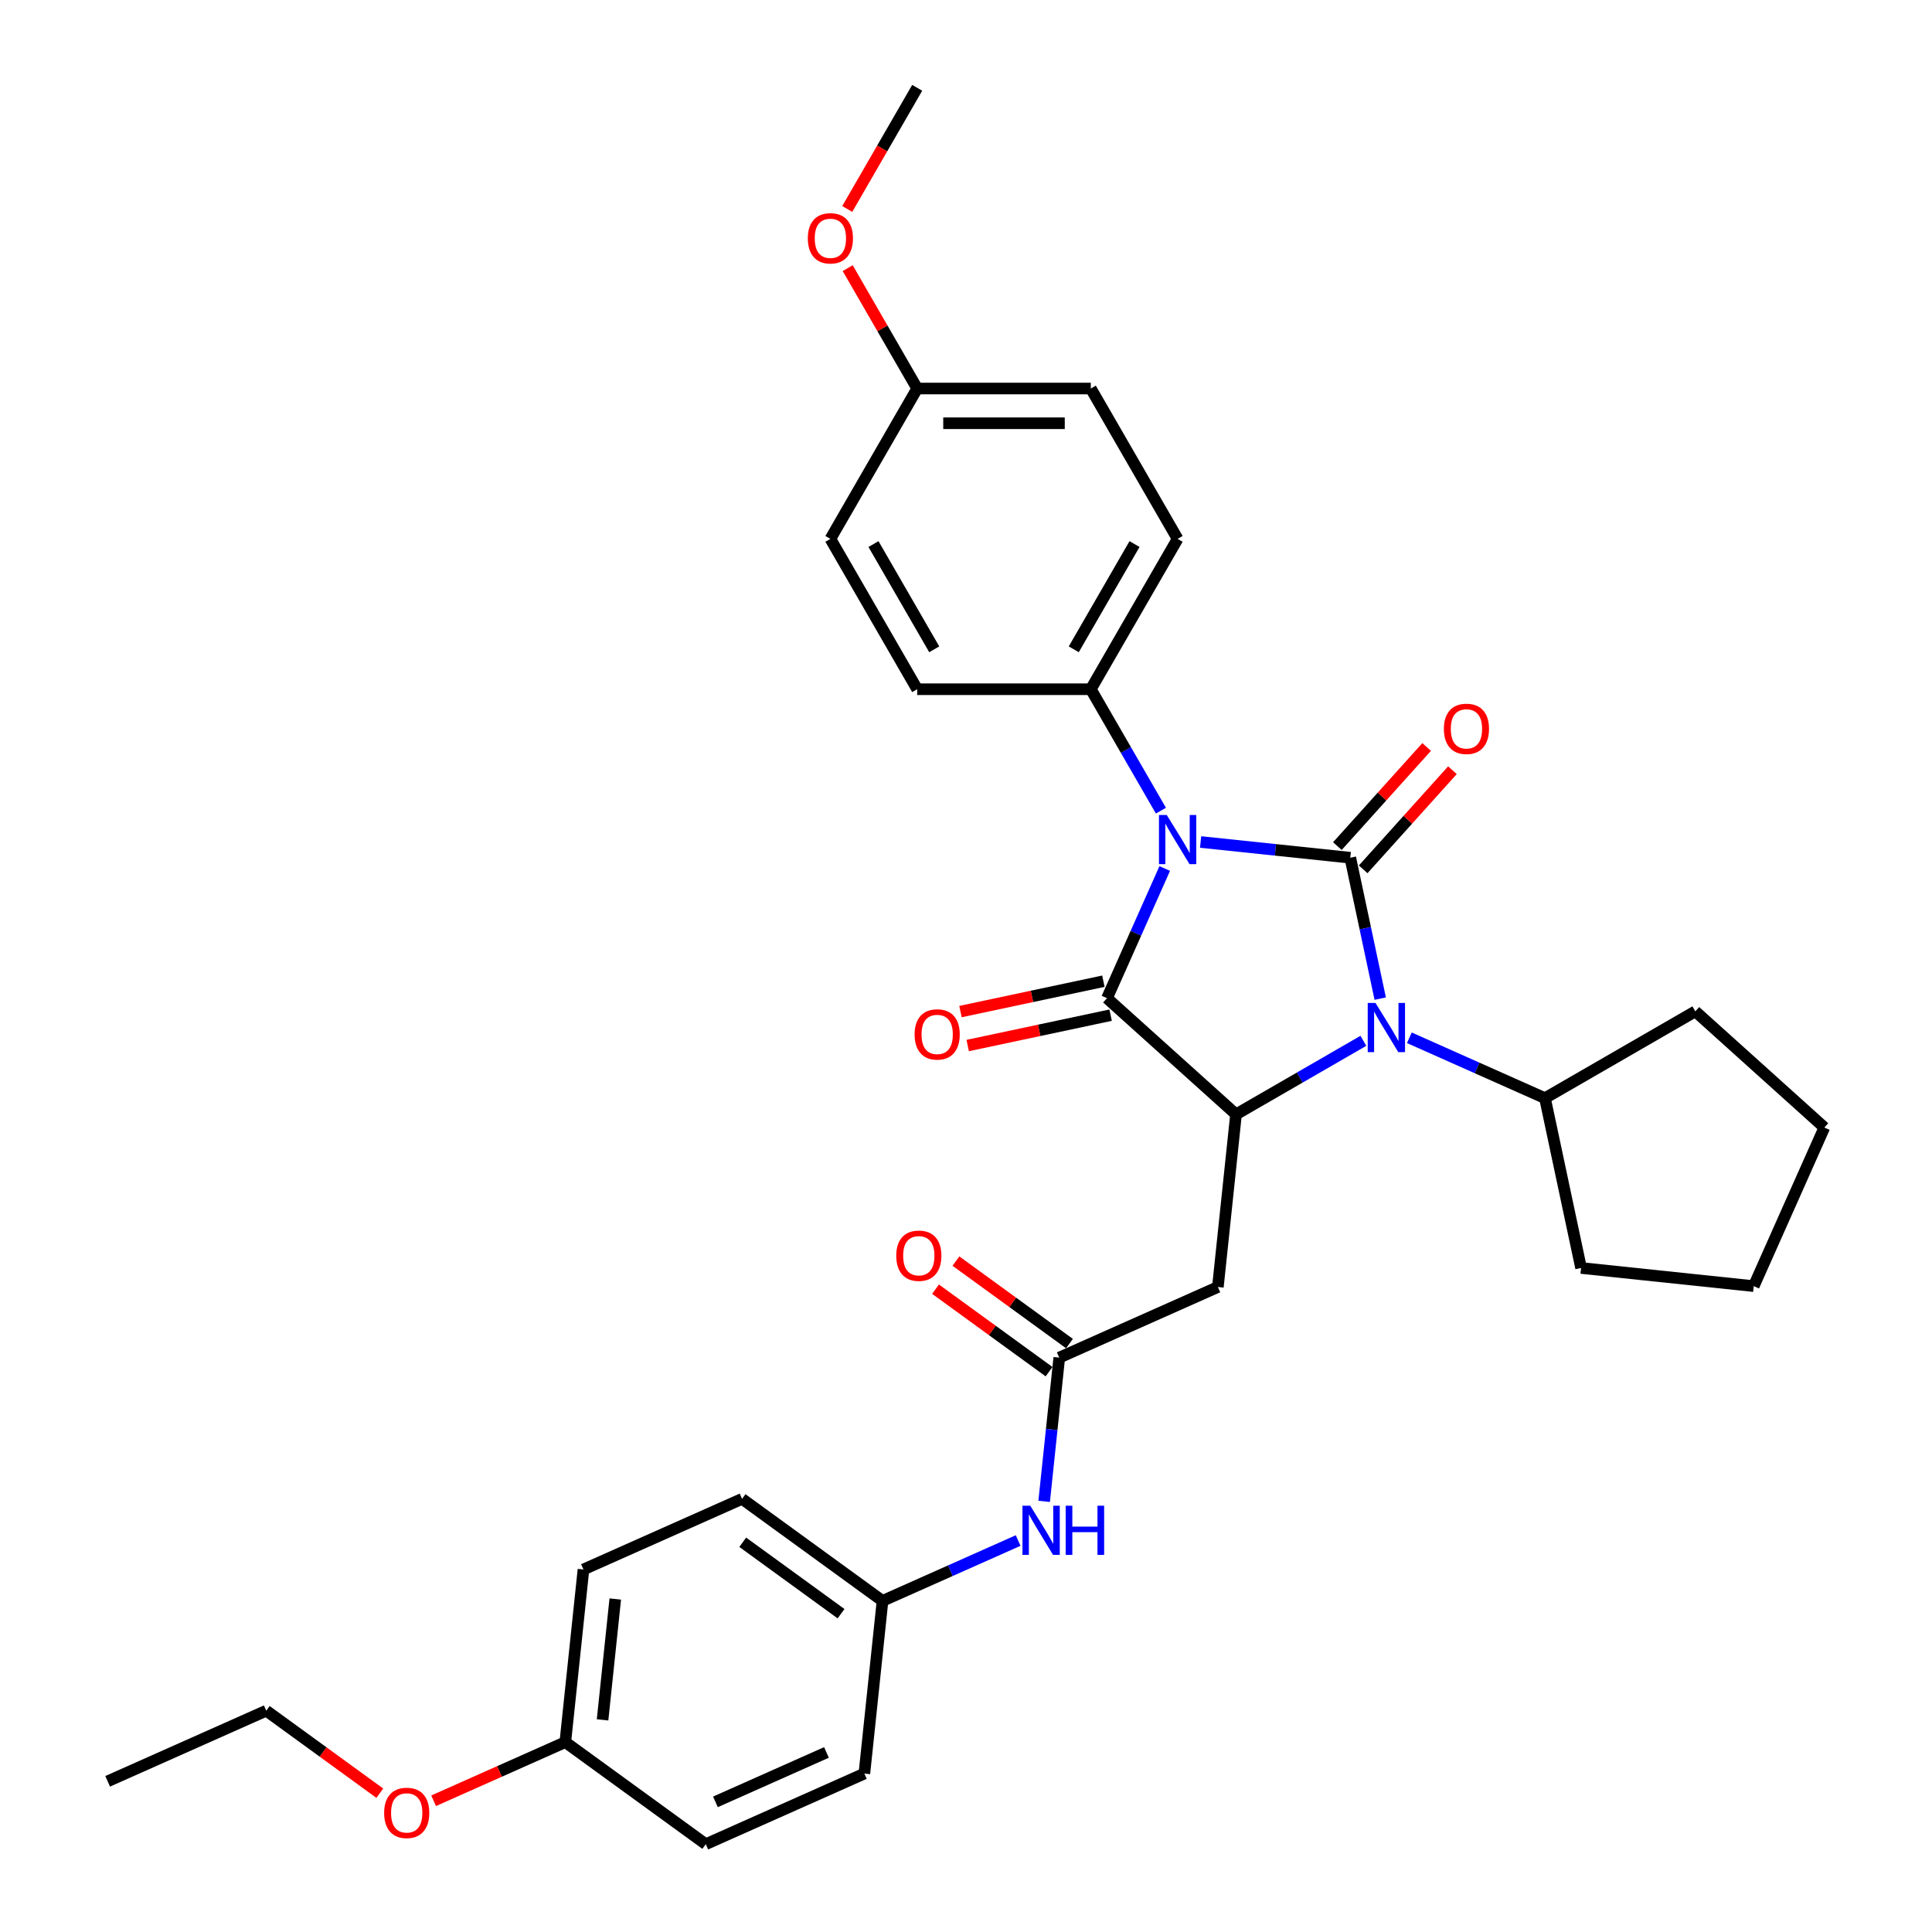 <?xml version='1.0' encoding='iso-8859-1'?>
<svg version='1.1' baseProfile='full'
              xmlns='http://www.w3.org/2000/svg'
                      xmlns:rdkit='http://www.rdkit.org/xml'
                      xmlns:xlink='http://www.w3.org/1999/xlink'
                  xml:space='preserve'
width='1000px' height='1000px' viewBox='0 0 1000 1000'>
<!-- END OF HEADER -->
<rect style='opacity:1.0;fill:#FFFFFF;stroke:none' width='1000' height='1000' x='0' y='0'> </rect>
<path class='bond-0' d='M 621.429,435.817 L 660.165,439.888' style='fill:none;fill-rule:evenodd;stroke:#0000FF;stroke-width:6px;stroke-linecap:butt;stroke-linejoin:miter;stroke-opacity:1' />
<path class='bond-0' d='M 660.165,439.888 L 698.901,443.959' style='fill:none;fill-rule:evenodd;stroke:#000000;stroke-width:6px;stroke-linecap:butt;stroke-linejoin:miter;stroke-opacity:1' />
<path class='bond-1' d='M 602.866,449.537 L 587.924,483.098' style='fill:none;fill-rule:evenodd;stroke:#0000FF;stroke-width:6px;stroke-linecap:butt;stroke-linejoin:miter;stroke-opacity:1' />
<path class='bond-1' d='M 587.924,483.098 L 572.982,516.659' style='fill:none;fill-rule:evenodd;stroke:#000000;stroke-width:6px;stroke-linecap:butt;stroke-linejoin:miter;stroke-opacity:1' />
<path class='bond-6' d='M 600.888,419.595 L 582.745,388.17' style='fill:none;fill-rule:evenodd;stroke:#0000FF;stroke-width:6px;stroke-linecap:butt;stroke-linejoin:miter;stroke-opacity:1' />
<path class='bond-6' d='M 582.745,388.17 L 564.601,356.744' style='fill:none;fill-rule:evenodd;stroke:#000000;stroke-width:6px;stroke-linecap:butt;stroke-linejoin:miter;stroke-opacity:1' />
<path class='bond-2' d='M 698.901,443.959 L 706.651,480.423' style='fill:none;fill-rule:evenodd;stroke:#000000;stroke-width:6px;stroke-linecap:butt;stroke-linejoin:miter;stroke-opacity:1' />
<path class='bond-2' d='M 706.651,480.423 L 714.402,516.886' style='fill:none;fill-rule:evenodd;stroke:#0000FF;stroke-width:6px;stroke-linecap:butt;stroke-linejoin:miter;stroke-opacity:1' />
<path class='bond-7' d='M 705.579,449.972 L 728.679,424.317' style='fill:none;fill-rule:evenodd;stroke:#000000;stroke-width:6px;stroke-linecap:butt;stroke-linejoin:miter;stroke-opacity:1' />
<path class='bond-7' d='M 728.679,424.317 L 751.779,398.661' style='fill:none;fill-rule:evenodd;stroke:#FF0000;stroke-width:6px;stroke-linecap:butt;stroke-linejoin:miter;stroke-opacity:1' />
<path class='bond-7' d='M 692.223,437.946 L 715.323,412.291' style='fill:none;fill-rule:evenodd;stroke:#000000;stroke-width:6px;stroke-linecap:butt;stroke-linejoin:miter;stroke-opacity:1' />
<path class='bond-7' d='M 715.323,412.291 L 738.423,386.636' style='fill:none;fill-rule:evenodd;stroke:#FF0000;stroke-width:6px;stroke-linecap:butt;stroke-linejoin:miter;stroke-opacity:1' />
<path class='bond-3' d='M 572.982,516.659 L 639.762,576.788' style='fill:none;fill-rule:evenodd;stroke:#000000;stroke-width:6px;stroke-linecap:butt;stroke-linejoin:miter;stroke-opacity:1' />
<path class='bond-8' d='M 571.113,507.869 L 534.129,515.73' style='fill:none;fill-rule:evenodd;stroke:#000000;stroke-width:6px;stroke-linecap:butt;stroke-linejoin:miter;stroke-opacity:1' />
<path class='bond-8' d='M 534.129,515.73 L 497.144,523.592' style='fill:none;fill-rule:evenodd;stroke:#FF0000;stroke-width:6px;stroke-linecap:butt;stroke-linejoin:miter;stroke-opacity:1' />
<path class='bond-8' d='M 574.85,525.449 L 537.865,533.31' style='fill:none;fill-rule:evenodd;stroke:#000000;stroke-width:6px;stroke-linecap:butt;stroke-linejoin:miter;stroke-opacity:1' />
<path class='bond-8' d='M 537.865,533.31 L 500.881,541.171' style='fill:none;fill-rule:evenodd;stroke:#FF0000;stroke-width:6px;stroke-linecap:butt;stroke-linejoin:miter;stroke-opacity:1' />
<path class='bond-10' d='M 729.482,537.154 L 764.579,552.781' style='fill:none;fill-rule:evenodd;stroke:#0000FF;stroke-width:6px;stroke-linecap:butt;stroke-linejoin:miter;stroke-opacity:1' />
<path class='bond-10' d='M 764.579,552.781 L 799.677,568.407' style='fill:none;fill-rule:evenodd;stroke:#000000;stroke-width:6px;stroke-linecap:butt;stroke-linejoin:miter;stroke-opacity:1' />
<path class='bond-32' d='M 705.687,538.726 L 672.724,557.757' style='fill:none;fill-rule:evenodd;stroke:#0000FF;stroke-width:6px;stroke-linecap:butt;stroke-linejoin:miter;stroke-opacity:1' />
<path class='bond-32' d='M 672.724,557.757 L 639.762,576.788' style='fill:none;fill-rule:evenodd;stroke:#000000;stroke-width:6px;stroke-linecap:butt;stroke-linejoin:miter;stroke-opacity:1' />
<path class='bond-4' d='M 639.762,576.788 L 630.369,666.157' style='fill:none;fill-rule:evenodd;stroke:#000000;stroke-width:6px;stroke-linecap:butt;stroke-linejoin:miter;stroke-opacity:1' />
<path class='bond-5' d='M 630.369,666.157 L 548.276,702.707' style='fill:none;fill-rule:evenodd;stroke:#000000;stroke-width:6px;stroke-linecap:butt;stroke-linejoin:miter;stroke-opacity:1' />
<path class='bond-9' d='M 548.276,702.707 L 544.366,739.906' style='fill:none;fill-rule:evenodd;stroke:#000000;stroke-width:6px;stroke-linecap:butt;stroke-linejoin:miter;stroke-opacity:1' />
<path class='bond-9' d='M 544.366,739.906 L 540.457,777.105' style='fill:none;fill-rule:evenodd;stroke:#0000FF;stroke-width:6px;stroke-linecap:butt;stroke-linejoin:miter;stroke-opacity:1' />
<path class='bond-11' d='M 553.558,695.437 L 524.173,674.087' style='fill:none;fill-rule:evenodd;stroke:#000000;stroke-width:6px;stroke-linecap:butt;stroke-linejoin:miter;stroke-opacity:1' />
<path class='bond-11' d='M 524.173,674.087 L 494.787,652.738' style='fill:none;fill-rule:evenodd;stroke:#FF0000;stroke-width:6px;stroke-linecap:butt;stroke-linejoin:miter;stroke-opacity:1' />
<path class='bond-11' d='M 542.994,709.977 L 513.609,688.627' style='fill:none;fill-rule:evenodd;stroke:#000000;stroke-width:6px;stroke-linecap:butt;stroke-linejoin:miter;stroke-opacity:1' />
<path class='bond-11' d='M 513.609,688.627 L 484.223,667.277' style='fill:none;fill-rule:evenodd;stroke:#FF0000;stroke-width:6px;stroke-linecap:butt;stroke-linejoin:miter;stroke-opacity:1' />
<path class='bond-12' d='M 564.601,356.744 L 609.532,278.922' style='fill:none;fill-rule:evenodd;stroke:#000000;stroke-width:6px;stroke-linecap:butt;stroke-linejoin:miter;stroke-opacity:1' />
<path class='bond-12' d='M 555.776,336.084 L 587.228,281.609' style='fill:none;fill-rule:evenodd;stroke:#000000;stroke-width:6px;stroke-linecap:butt;stroke-linejoin:miter;stroke-opacity:1' />
<path class='bond-13' d='M 564.601,356.744 L 474.739,356.744' style='fill:none;fill-rule:evenodd;stroke:#000000;stroke-width:6px;stroke-linecap:butt;stroke-linejoin:miter;stroke-opacity:1' />
<path class='bond-14' d='M 526.985,797.373 L 491.888,813' style='fill:none;fill-rule:evenodd;stroke:#0000FF;stroke-width:6px;stroke-linecap:butt;stroke-linejoin:miter;stroke-opacity:1' />
<path class='bond-14' d='M 491.888,813 L 456.791,828.626' style='fill:none;fill-rule:evenodd;stroke:#000000;stroke-width:6px;stroke-linecap:butt;stroke-linejoin:miter;stroke-opacity:1' />
<path class='bond-25' d='M 799.677,568.407 L 877.499,523.476' style='fill:none;fill-rule:evenodd;stroke:#000000;stroke-width:6px;stroke-linecap:butt;stroke-linejoin:miter;stroke-opacity:1' />
<path class='bond-26' d='M 799.677,568.407 L 818.36,656.305' style='fill:none;fill-rule:evenodd;stroke:#000000;stroke-width:6px;stroke-linecap:butt;stroke-linejoin:miter;stroke-opacity:1' />
<path class='bond-18' d='M 609.532,278.922 L 564.601,201.099' style='fill:none;fill-rule:evenodd;stroke:#000000;stroke-width:6px;stroke-linecap:butt;stroke-linejoin:miter;stroke-opacity:1' />
<path class='bond-17' d='M 474.739,356.744 L 429.809,278.922' style='fill:none;fill-rule:evenodd;stroke:#000000;stroke-width:6px;stroke-linecap:butt;stroke-linejoin:miter;stroke-opacity:1' />
<path class='bond-17' d='M 483.564,336.084 L 452.113,281.609' style='fill:none;fill-rule:evenodd;stroke:#000000;stroke-width:6px;stroke-linecap:butt;stroke-linejoin:miter;stroke-opacity:1' />
<path class='bond-19' d='M 456.791,828.626 L 447.397,917.995' style='fill:none;fill-rule:evenodd;stroke:#000000;stroke-width:6px;stroke-linecap:butt;stroke-linejoin:miter;stroke-opacity:1' />
<path class='bond-20' d='M 456.791,828.626 L 384.091,775.807' style='fill:none;fill-rule:evenodd;stroke:#000000;stroke-width:6px;stroke-linecap:butt;stroke-linejoin:miter;stroke-opacity:1' />
<path class='bond-20' d='M 435.322,835.243 L 384.432,798.27' style='fill:none;fill-rule:evenodd;stroke:#000000;stroke-width:6px;stroke-linecap:butt;stroke-linejoin:miter;stroke-opacity:1' />
<path class='bond-15' d='M 474.739,201.099 L 429.809,278.922' style='fill:none;fill-rule:evenodd;stroke:#000000;stroke-width:6px;stroke-linecap:butt;stroke-linejoin:miter;stroke-opacity:1' />
<path class='bond-23' d='M 474.739,201.099 L 456.751,169.943' style='fill:none;fill-rule:evenodd;stroke:#000000;stroke-width:6px;stroke-linecap:butt;stroke-linejoin:miter;stroke-opacity:1' />
<path class='bond-23' d='M 456.751,169.943 L 438.763,138.787' style='fill:none;fill-rule:evenodd;stroke:#FF0000;stroke-width:6px;stroke-linecap:butt;stroke-linejoin:miter;stroke-opacity:1' />
<path class='bond-33' d='M 474.739,201.099 L 564.601,201.099' style='fill:none;fill-rule:evenodd;stroke:#000000;stroke-width:6px;stroke-linecap:butt;stroke-linejoin:miter;stroke-opacity:1' />
<path class='bond-33' d='M 488.219,219.072 L 551.122,219.072' style='fill:none;fill-rule:evenodd;stroke:#000000;stroke-width:6px;stroke-linecap:butt;stroke-linejoin:miter;stroke-opacity:1' />
<path class='bond-16' d='M 292.605,901.726 L 301.999,812.357' style='fill:none;fill-rule:evenodd;stroke:#000000;stroke-width:6px;stroke-linecap:butt;stroke-linejoin:miter;stroke-opacity:1' />
<path class='bond-16' d='M 311.888,890.199 L 318.463,827.641' style='fill:none;fill-rule:evenodd;stroke:#000000;stroke-width:6px;stroke-linecap:butt;stroke-linejoin:miter;stroke-opacity:1' />
<path class='bond-24' d='M 292.605,901.726 L 258.523,916.9' style='fill:none;fill-rule:evenodd;stroke:#000000;stroke-width:6px;stroke-linecap:butt;stroke-linejoin:miter;stroke-opacity:1' />
<path class='bond-24' d='M 258.523,916.9 L 224.441,932.075' style='fill:none;fill-rule:evenodd;stroke:#FF0000;stroke-width:6px;stroke-linecap:butt;stroke-linejoin:miter;stroke-opacity:1' />
<path class='bond-35' d='M 292.605,901.726 L 365.305,954.545' style='fill:none;fill-rule:evenodd;stroke:#000000;stroke-width:6px;stroke-linecap:butt;stroke-linejoin:miter;stroke-opacity:1' />
<path class='bond-21' d='M 447.397,917.995 L 365.305,954.545' style='fill:none;fill-rule:evenodd;stroke:#000000;stroke-width:6px;stroke-linecap:butt;stroke-linejoin:miter;stroke-opacity:1' />
<path class='bond-21' d='M 427.774,907.059 L 370.309,932.644' style='fill:none;fill-rule:evenodd;stroke:#000000;stroke-width:6px;stroke-linecap:butt;stroke-linejoin:miter;stroke-opacity:1' />
<path class='bond-22' d='M 384.091,775.807 L 301.999,812.357' style='fill:none;fill-rule:evenodd;stroke:#000000;stroke-width:6px;stroke-linecap:butt;stroke-linejoin:miter;stroke-opacity:1' />
<path class='bond-28' d='M 438.535,108.162 L 456.637,76.808' style='fill:none;fill-rule:evenodd;stroke:#FF0000;stroke-width:6px;stroke-linecap:butt;stroke-linejoin:miter;stroke-opacity:1' />
<path class='bond-28' d='M 456.637,76.808 L 474.739,45.455' style='fill:none;fill-rule:evenodd;stroke:#000000;stroke-width:6px;stroke-linecap:butt;stroke-linejoin:miter;stroke-opacity:1' />
<path class='bond-27' d='M 196.584,928.156 L 167.199,906.807' style='fill:none;fill-rule:evenodd;stroke:#FF0000;stroke-width:6px;stroke-linecap:butt;stroke-linejoin:miter;stroke-opacity:1' />
<path class='bond-27' d='M 167.199,906.807 L 137.813,885.457' style='fill:none;fill-rule:evenodd;stroke:#000000;stroke-width:6px;stroke-linecap:butt;stroke-linejoin:miter;stroke-opacity:1' />
<path class='bond-31' d='M 877.499,523.476 L 944.279,583.605' style='fill:none;fill-rule:evenodd;stroke:#000000;stroke-width:6px;stroke-linecap:butt;stroke-linejoin:miter;stroke-opacity:1' />
<path class='bond-30' d='M 818.36,656.305 L 907.729,665.698' style='fill:none;fill-rule:evenodd;stroke:#000000;stroke-width:6px;stroke-linecap:butt;stroke-linejoin:miter;stroke-opacity:1' />
<path class='bond-29' d='M 137.813,885.457 L 55.721,922.007' style='fill:none;fill-rule:evenodd;stroke:#000000;stroke-width:6px;stroke-linecap:butt;stroke-linejoin:miter;stroke-opacity:1' />
<path class='bond-34' d='M 907.729,665.698 L 944.279,583.605' style='fill:none;fill-rule:evenodd;stroke:#000000;stroke-width:6px;stroke-linecap:butt;stroke-linejoin:miter;stroke-opacity:1' />
<path  class='atom-0' d='M 603.906 421.842
L 612.246 435.321
Q 613.072 436.651, 614.402 439.059
Q 615.732 441.468, 615.804 441.611
L 615.804 421.842
L 619.183 421.842
L 619.183 447.291
L 615.696 447.291
L 606.746 432.553
Q 605.704 430.828, 604.589 428.851
Q 603.511 426.874, 603.187 426.263
L 603.187 447.291
L 599.881 447.291
L 599.881 421.842
L 603.906 421.842
' fill='#0000FF'/>
<path  class='atom-3' d='M 711.959 519.133
L 720.298 532.612
Q 721.125 533.942, 722.455 536.35
Q 723.785 538.758, 723.857 538.902
L 723.857 519.133
L 727.235 519.133
L 727.235 544.582
L 723.749 544.582
L 714.798 529.844
Q 713.756 528.119, 712.642 526.142
Q 711.563 524.165, 711.24 523.554
L 711.24 544.582
L 707.933 544.582
L 707.933 519.133
L 711.959 519.133
' fill='#0000FF'/>
<path  class='atom-8' d='M 747.348 377.251
Q 747.348 371.141, 750.367 367.726
Q 753.387 364.311, 759.03 364.311
Q 764.673 364.311, 767.693 367.726
Q 770.712 371.141, 770.712 377.251
Q 770.712 383.434, 767.657 386.956
Q 764.601 390.443, 759.03 390.443
Q 753.423 390.443, 750.367 386.956
Q 747.348 383.47, 747.348 377.251
M 759.03 387.567
Q 762.912 387.567, 764.997 384.979
Q 767.118 382.355, 767.118 377.251
Q 767.118 372.255, 764.997 369.739
Q 762.912 367.187, 759.03 367.187
Q 755.148 367.187, 753.027 369.703
Q 750.942 372.219, 750.942 377.251
Q 750.942 382.391, 753.027 384.979
Q 755.148 387.567, 759.03 387.567
' fill='#FF0000'/>
<path  class='atom-9' d='M 473.402 535.414
Q 473.402 529.303, 476.421 525.889
Q 479.441 522.474, 485.084 522.474
Q 490.727 522.474, 493.747 525.889
Q 496.766 529.303, 496.766 535.414
Q 496.766 541.596, 493.711 545.119
Q 490.655 548.606, 485.084 548.606
Q 479.477 548.606, 476.421 545.119
Q 473.402 541.632, 473.402 535.414
M 485.084 545.73
Q 488.966 545.73, 491.051 543.142
Q 493.171 540.518, 493.171 535.414
Q 493.171 530.418, 491.051 527.902
Q 488.966 525.349, 485.084 525.349
Q 481.202 525.349, 479.081 527.866
Q 476.996 530.382, 476.996 535.414
Q 476.996 540.554, 479.081 543.142
Q 481.202 545.73, 485.084 545.73
' fill='#FF0000'/>
<path  class='atom-10' d='M 533.258 779.352
L 541.597 792.831
Q 542.424 794.161, 543.754 796.569
Q 545.084 798.978, 545.155 799.121
L 545.155 779.352
L 548.534 779.352
L 548.534 804.801
L 545.048 804.801
L 536.097 790.063
Q 535.055 788.338, 533.941 786.361
Q 532.862 784.384, 532.539 783.773
L 532.539 804.801
L 529.232 804.801
L 529.232 779.352
L 533.258 779.352
' fill='#0000FF'/>
<path  class='atom-10' d='M 551.59 779.352
L 555.04 779.352
L 555.04 790.171
L 568.052 790.171
L 568.052 779.352
L 571.503 779.352
L 571.503 804.801
L 568.052 804.801
L 568.052 793.047
L 555.04 793.047
L 555.04 804.801
L 551.59 804.801
L 551.59 779.352
' fill='#0000FF'/>
<path  class='atom-12' d='M 463.895 649.96
Q 463.895 643.849, 466.914 640.434
Q 469.933 637.02, 475.577 637.02
Q 481.22 637.02, 484.239 640.434
Q 487.259 643.849, 487.259 649.96
Q 487.259 656.142, 484.203 659.665
Q 481.148 663.151, 475.577 663.151
Q 469.969 663.151, 466.914 659.665
Q 463.895 656.178, 463.895 649.96
M 475.577 660.276
Q 479.459 660.276, 481.544 657.688
Q 483.664 655.064, 483.664 649.96
Q 483.664 644.963, 481.544 642.447
Q 479.459 639.895, 475.577 639.895
Q 471.695 639.895, 469.574 642.411
Q 467.489 644.927, 467.489 649.96
Q 467.489 655.1, 469.574 657.688
Q 471.695 660.276, 475.577 660.276
' fill='#FF0000'/>
<path  class='atom-24' d='M 418.127 123.349
Q 418.127 117.238, 421.146 113.823
Q 424.165 110.409, 429.809 110.409
Q 435.452 110.409, 438.471 113.823
Q 441.491 117.238, 441.491 123.349
Q 441.491 129.531, 438.435 133.054
Q 435.38 136.54, 429.809 136.54
Q 424.201 136.54, 421.146 133.054
Q 418.127 129.567, 418.127 123.349
M 429.809 133.665
Q 433.691 133.665, 435.776 131.077
Q 437.896 128.453, 437.896 123.349
Q 437.896 118.352, 435.776 115.836
Q 433.691 113.284, 429.809 113.284
Q 425.927 113.284, 423.806 115.8
Q 421.721 118.317, 421.721 123.349
Q 421.721 128.489, 423.806 131.077
Q 425.927 133.665, 429.809 133.665
' fill='#FF0000'/>
<path  class='atom-25' d='M 198.831 938.348
Q 198.831 932.237, 201.85 928.823
Q 204.87 925.408, 210.513 925.408
Q 216.156 925.408, 219.176 928.823
Q 222.195 932.237, 222.195 938.348
Q 222.195 944.531, 219.14 948.053
Q 216.084 951.54, 210.513 951.54
Q 204.905 951.54, 201.85 948.053
Q 198.831 944.566, 198.831 938.348
M 210.513 948.664
Q 214.395 948.664, 216.48 946.076
Q 218.6 943.452, 218.6 938.348
Q 218.6 933.352, 216.48 930.836
Q 214.395 928.284, 210.513 928.284
Q 206.631 928.284, 204.51 930.8
Q 202.425 933.316, 202.425 938.348
Q 202.425 943.488, 204.51 946.076
Q 206.631 948.664, 210.513 948.664
' fill='#FF0000'/>
</svg>
